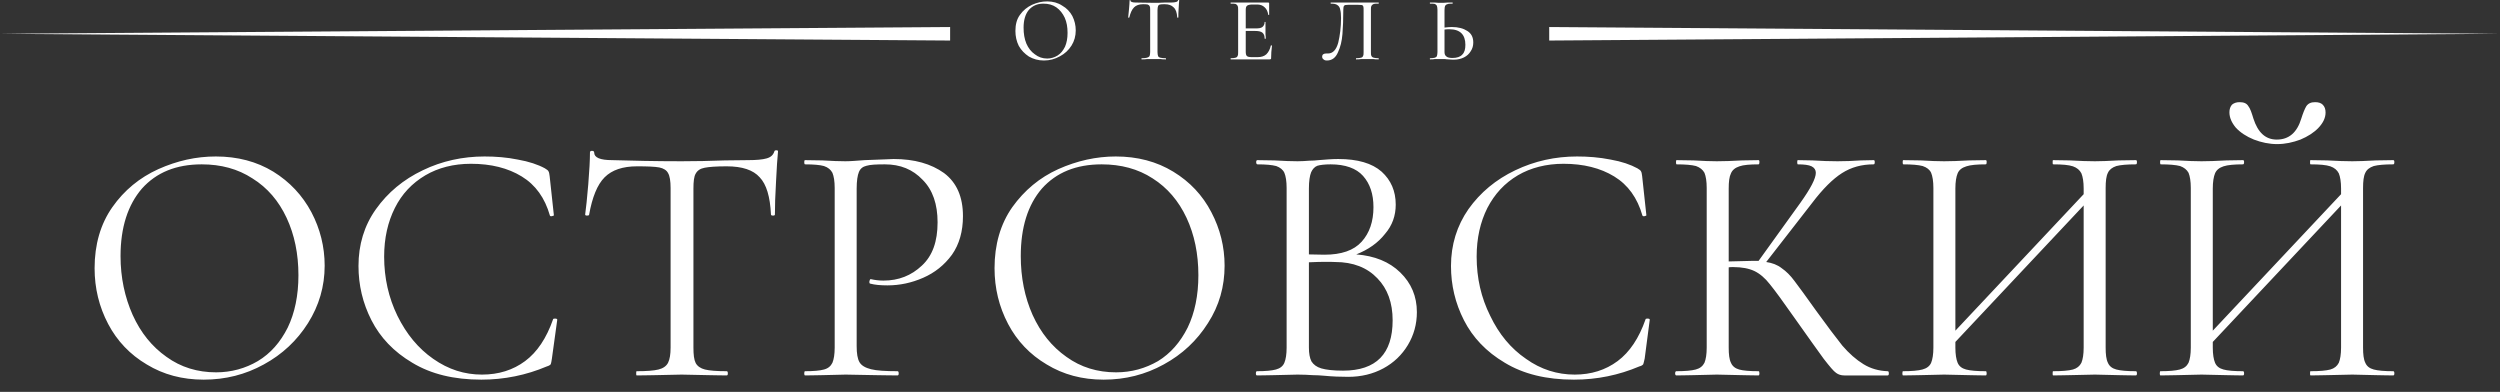 <?xml version="1.0" encoding="UTF-8"?>
<svg width="185px" height="29px" viewBox="0 0 185 29" version="1.1" xmlns="http://www.w3.org/2000/svg" xmlns:xlink="http://www.w3.org/1999/xlink">
    <rect x="0" y="0" width="185" height="29" fill="#333333" stroke="none"/>
    <!-- Generator: sketchtool 53.2 (72643) - https://sketchapp.com -->
    <title>34917A61-FFE5-428B-897B-CA7B58DB947F</title>
    <desc>Created with sketchtool.</desc>
    <g id="Temp" stroke="none" stroke-width="1" fill="none" fill-rule="evenodd">
        <g id="icons" transform="translate(-1523, -335)" fill="#FFFFFF">
            <path d="M1538.074,363.094 C1536.489,363.094 1535.091,362.72 1533.86,361.97 C1532.629,361.241 1531.669,360.241 1531.002,358.971 C1530.334,357.7 1530,356.326 1530,354.847 C1530,353.098 1530.438,351.577 1531.315,350.328 C1532.191,349.078 1533.338,348.141 1534.715,347.516 C1536.113,346.892 1537.511,346.579 1538.971,346.579 C1540.578,346.579 1541.997,346.954 1543.228,347.704 C1544.438,348.454 1545.377,349.453 1546.044,350.703 C1546.691,351.931 1547.025,353.264 1547.025,354.66 C1547.025,356.201 1546.607,357.617 1545.794,358.908 C1544.98,360.199 1543.895,361.22 1542.519,361.97 C1541.162,362.72 1539.681,363.094 1538.074,363.094 Z M1538.993,362.553 C1540.119,362.553 1541.162,362.261 1542.081,361.72 C1543.019,361.157 1543.749,360.324 1544.292,359.241 C1544.813,358.158 1545.084,356.867 1545.084,355.368 C1545.084,353.785 1544.792,352.369 1544.208,351.119 C1543.624,349.87 1542.79,348.891 1541.684,348.204 C1540.599,347.496 1539.347,347.162 1537.928,347.162 C1536.03,347.162 1534.57,347.766 1533.505,348.953 C1532.462,350.162 1531.92,351.828 1531.92,353.951 C1531.92,355.534 1532.233,356.992 1532.817,358.304 C1533.422,359.637 1534.257,360.658 1535.321,361.408 C1536.384,362.177 1537.616,362.553 1538.993,362.553 Z M1558.854,346.579 C1559.668,346.579 1560.503,346.641 1561.316,346.808 C1562.151,346.954 1562.819,347.183 1563.319,347.454 C1563.465,347.537 1563.569,347.621 1563.59,347.683 C1563.632,347.745 1563.653,347.87 1563.674,348.037 L1563.987,350.932 C1563.987,350.953 1563.945,350.973 1563.841,350.995 C1563.757,351.015 1563.716,350.995 1563.694,350.953 C1563.319,349.641 1562.631,348.683 1561.608,348.058 C1560.586,347.433 1559.334,347.12 1557.853,347.12 C1556.56,347.12 1555.433,347.412 1554.473,347.975 C1553.492,348.558 1552.741,349.349 1552.22,350.39 C1551.698,351.432 1551.427,352.619 1551.427,353.993 C1551.427,355.576 1551.761,357.034 1552.408,358.366 C1553.075,359.72 1553.951,360.782 1555.057,361.553 C1556.184,362.344 1557.373,362.72 1558.667,362.72 C1559.897,362.72 1560.961,362.386 1561.858,361.72 C1562.756,361.054 1563.444,360.012 1563.924,358.637 C1563.924,358.596 1563.966,358.575 1564.049,358.575 C1564.174,358.575 1564.237,358.596 1564.237,358.658 L1563.841,361.532 C1563.819,361.74 1563.778,361.865 1563.757,361.949 C1563.716,362.011 1563.611,362.074 1563.465,362.115 C1561.942,362.761 1560.315,363.094 1558.625,363.094 C1556.58,363.094 1554.89,362.678 1553.513,361.845 C1552.137,361.032 1551.135,359.97 1550.488,358.7 C1549.841,357.43 1549.528,356.096 1549.528,354.68 C1549.528,353.118 1549.946,351.702 1550.822,350.474 C1551.698,349.245 1552.846,348.287 1554.285,347.6 C1555.704,346.912 1557.247,346.579 1558.854,346.579 Z M1570.141,347.308 C1569.078,347.308 1568.284,347.579 1567.742,348.12 C1567.2,348.661 1566.824,349.599 1566.594,350.89 C1566.594,350.932 1566.532,350.953 1566.448,350.953 C1566.344,350.953 1566.303,350.932 1566.303,350.869 C1566.365,350.411 1566.448,349.661 1566.532,348.641 C1566.616,347.621 1566.657,346.829 1566.657,346.287 C1566.657,346.204 1566.699,346.162 1566.803,346.162 C1566.907,346.162 1566.97,346.204 1566.97,346.287 C1566.97,346.663 1567.408,346.85 1568.305,346.85 C1569.765,346.892 1571.477,346.933 1573.438,346.933 C1574.46,346.933 1575.524,346.912 1576.65,346.87 L1578.361,346.85 C1578.966,346.85 1579.425,346.808 1579.718,346.725 C1580.031,346.641 1580.218,346.475 1580.302,346.204 C1580.322,346.142 1580.364,346.121 1580.447,346.121 C1580.531,346.121 1580.573,346.142 1580.573,346.204 C1580.531,346.683 1580.469,347.433 1580.427,348.432 C1580.364,349.453 1580.344,350.265 1580.344,350.869 C1580.344,350.932 1580.302,350.953 1580.197,350.953 C1580.114,350.953 1580.051,350.932 1580.051,350.869 C1579.989,349.557 1579.718,348.641 1579.217,348.12 C1578.737,347.579 1577.924,347.308 1576.776,347.308 C1576.004,347.308 1575.462,347.349 1575.149,347.412 C1574.814,347.474 1574.606,347.621 1574.481,347.85 C1574.356,348.058 1574.314,348.432 1574.314,348.953 L1574.314,360.72 C1574.314,361.241 1574.356,361.615 1574.481,361.865 C1574.606,362.094 1574.836,362.261 1575.169,362.344 C1575.503,362.428 1576.046,362.469 1576.776,362.469 C1576.838,362.469 1576.86,362.532 1576.86,362.636 C1576.86,362.72 1576.838,362.782 1576.776,362.782 C1576.192,362.782 1575.753,362.761 1575.42,362.761 L1573.438,362.72 L1571.518,362.761 C1571.185,362.761 1570.726,362.782 1570.12,362.782 C1570.078,362.782 1570.078,362.72 1570.078,362.636 C1570.078,362.532 1570.078,362.469 1570.12,362.469 C1570.851,362.469 1571.393,362.428 1571.727,362.344 C1572.061,362.261 1572.311,362.094 1572.436,361.845 C1572.562,361.595 1572.624,361.22 1572.624,360.72 L1572.624,348.912 C1572.624,348.391 1572.562,348.016 1572.436,347.808 C1572.332,347.6 1572.102,347.454 1571.789,347.391 C1571.456,347.329 1570.914,347.308 1570.141,347.308 Z M1586.393,360.616 C1586.393,361.157 1586.456,361.553 1586.603,361.803 C1586.748,362.053 1587.041,362.219 1587.458,362.324 C1587.875,362.428 1588.522,362.469 1589.419,362.469 C1589.481,362.469 1589.503,362.532 1589.503,362.636 C1589.503,362.72 1589.481,362.782 1589.419,362.782 C1588.73,362.782 1588.188,362.761 1587.792,362.761 L1585.58,362.72 L1583.87,362.761 C1583.535,362.761 1583.118,362.782 1582.576,362.782 C1582.534,362.782 1582.513,362.72 1582.513,362.636 C1582.513,362.532 1582.534,362.469 1582.576,362.469 C1583.202,362.469 1583.682,362.428 1583.973,362.344 C1584.286,362.261 1584.474,362.094 1584.599,361.845 C1584.704,361.595 1584.767,361.22 1584.767,360.72 L1584.767,348.912 C1584.767,348.412 1584.704,348.037 1584.599,347.787 C1584.474,347.558 1584.286,347.391 1583.973,347.287 C1583.682,347.204 1583.202,347.162 1582.576,347.162 C1582.534,347.162 1582.513,347.1 1582.513,346.995 C1582.513,346.892 1582.534,346.85 1582.576,346.85 L1583.848,346.87 C1584.557,346.912 1585.121,346.933 1585.559,346.933 C1585.935,346.933 1586.415,346.892 1586.978,346.85 C1588.313,346.808 1589.023,346.767 1589.127,346.767 C1590.671,346.767 1591.902,347.12 1592.862,347.808 C1593.801,348.516 1594.259,349.578 1594.259,350.995 C1594.259,352.119 1593.988,353.077 1593.446,353.848 C1592.882,354.618 1592.173,355.18 1591.317,355.555 C1590.462,355.93 1589.586,356.118 1588.668,356.118 C1588.146,356.118 1587.729,356.076 1587.416,355.993 C1587.354,355.993 1587.332,355.951 1587.332,355.847 C1587.332,355.805 1587.354,355.764 1587.374,355.701 C1587.395,355.659 1587.437,355.639 1587.458,355.659 C1587.729,355.722 1588.042,355.764 1588.376,355.764 C1589.503,355.764 1590.441,355.388 1591.213,354.66 C1592.006,353.931 1592.381,352.869 1592.381,351.452 C1592.381,350.12 1592.027,349.057 1591.276,348.307 C1590.545,347.537 1589.628,347.162 1588.48,347.162 C1587.855,347.162 1587.395,347.183 1587.124,347.266 C1586.853,347.329 1586.665,347.474 1586.561,347.725 C1586.456,347.975 1586.393,348.391 1586.393,348.953 L1586.393,360.616 Z M1604.67,363.094 C1603.084,363.094 1601.686,362.72 1600.456,361.97 C1599.224,361.241 1598.265,360.241 1597.598,358.971 C1596.93,357.7 1596.596,356.326 1596.596,354.847 C1596.596,353.098 1597.034,351.577 1597.911,350.328 C1598.808,349.078 1599.934,348.141 1601.311,347.516 C1602.709,346.892 1604.128,346.579 1605.567,346.579 C1607.173,346.579 1608.593,346.954 1609.823,347.704 C1611.054,348.454 1611.993,349.453 1612.64,350.703 C1613.287,351.931 1613.62,353.264 1613.62,354.66 C1613.62,356.201 1613.224,357.617 1612.39,358.908 C1611.576,360.199 1610.491,361.22 1609.114,361.97 C1607.757,362.72 1606.276,363.094 1604.67,363.094 Z M1605.588,362.553 C1606.735,362.553 1607.757,362.261 1608.696,361.72 C1609.615,361.157 1610.345,360.324 1610.887,359.241 C1611.409,358.158 1611.68,356.867 1611.68,355.368 C1611.68,353.785 1611.388,352.369 1610.804,351.119 C1610.219,349.87 1609.385,348.891 1608.3,348.204 C1607.215,347.496 1605.943,347.162 1604.524,347.162 C1602.625,347.162 1601.165,347.766 1600.101,348.953 C1599.058,350.162 1598.537,351.828 1598.537,353.951 C1598.537,355.534 1598.828,356.992 1599.412,358.304 C1600.018,359.637 1600.852,360.658 1601.916,361.408 C1602.98,362.177 1604.211,362.553 1605.588,362.553 Z M1623.363,353.826 C1624.72,353.931 1625.805,354.368 1626.618,355.16 C1627.432,355.951 1627.849,356.929 1627.849,358.096 C1627.849,358.991 1627.62,359.804 1627.182,360.533 C1626.744,361.261 1626.138,361.845 1625.366,362.261 C1624.595,362.678 1623.718,362.886 1622.779,362.886 C1622.216,362.886 1621.611,362.865 1620.964,362.803 C1620.714,362.782 1620.443,362.761 1620.13,362.761 C1619.796,362.74 1619.441,362.72 1619.024,362.72 L1617.292,362.761 C1616.979,362.761 1616.562,362.782 1616.02,362.782 C1615.957,362.782 1615.936,362.72 1615.936,362.636 C1615.936,362.532 1615.957,362.469 1616.02,362.469 C1616.646,362.469 1617.104,362.428 1617.417,362.344 C1617.73,362.261 1617.939,362.094 1618.043,361.845 C1618.148,361.595 1618.21,361.22 1618.21,360.72 L1618.21,348.912 C1618.21,348.412 1618.148,348.037 1618.043,347.787 C1617.939,347.558 1617.73,347.391 1617.439,347.287 C1617.126,347.204 1616.666,347.162 1616.04,347.162 C1615.999,347.162 1615.957,347.1 1615.957,346.995 C1615.957,346.892 1615.999,346.85 1616.04,346.85 L1617.292,346.87 C1618.001,346.912 1618.586,346.933 1619.024,346.933 C1619.337,346.933 1619.608,346.912 1619.879,346.892 C1620.15,346.892 1620.38,346.87 1620.568,346.85 C1621.089,346.808 1621.569,346.767 1622.028,346.767 C1623.468,346.767 1624.532,347.079 1625.241,347.704 C1625.93,348.329 1626.284,349.14 1626.284,350.14 C1626.284,350.953 1626.034,351.681 1625.492,352.307 C1624.97,352.973 1624.26,353.472 1623.363,353.826 Z M1621.465,347.162 C1621.027,347.162 1620.693,347.204 1620.485,347.266 C1620.275,347.349 1620.13,347.516 1620.025,347.745 C1619.921,347.995 1619.859,348.412 1619.859,348.953 L1619.859,353.826 L1621.006,353.848 C1622.258,353.848 1623.176,353.535 1623.76,352.889 C1624.344,352.244 1624.636,351.39 1624.636,350.328 C1624.636,349.37 1624.385,348.599 1623.864,348.016 C1623.363,347.454 1622.55,347.162 1621.465,347.162 Z M1622.383,362.428 C1624.845,362.428 1626.055,361.178 1626.055,358.7 C1626.055,357.408 1625.679,356.367 1624.928,355.597 C1624.177,354.806 1623.134,354.389 1621.798,354.389 C1621.402,354.368 1620.756,354.368 1619.859,354.41 L1619.859,360.72 C1619.859,361.157 1619.921,361.491 1620.046,361.74 C1620.192,361.97 1620.422,362.157 1620.776,362.261 C1621.131,362.366 1621.674,362.428 1622.383,362.428 Z M1639.7,346.579 C1640.513,346.579 1641.348,346.641 1642.182,346.808 C1643.017,346.954 1643.663,347.183 1644.164,347.454 C1644.311,347.537 1644.414,347.621 1644.436,347.683 C1644.477,347.745 1644.498,347.87 1644.519,348.037 L1644.832,350.932 C1644.832,350.953 1644.79,350.973 1644.707,350.995 C1644.624,351.015 1644.561,350.995 1644.54,350.953 C1644.164,349.641 1643.475,348.683 1642.453,348.058 C1641.431,347.433 1640.179,347.12 1638.698,347.12 C1637.426,347.12 1636.278,347.412 1635.318,347.975 C1634.338,348.558 1633.607,349.349 1633.065,350.39 C1632.543,351.432 1632.272,352.619 1632.272,353.993 C1632.272,355.576 1632.606,357.034 1633.274,358.366 C1633.92,359.72 1634.796,360.782 1635.923,361.553 C1637.029,362.344 1638.239,362.72 1639.533,362.72 C1640.742,362.72 1641.807,362.386 1642.704,361.72 C1643.601,361.054 1644.289,360.012 1644.769,358.637 C1644.769,358.596 1644.811,358.575 1644.895,358.575 C1645.02,358.575 1645.082,358.596 1645.082,358.658 L1644.707,361.532 C1644.665,361.74 1644.624,361.865 1644.602,361.949 C1644.561,362.011 1644.477,362.074 1644.311,362.115 C1642.787,362.761 1641.181,363.094 1639.47,363.094 C1637.426,363.094 1635.735,362.678 1634.358,361.845 C1632.981,361.032 1631.98,359.97 1631.333,358.7 C1630.686,357.43 1630.373,356.096 1630.373,354.68 C1630.373,353.118 1630.812,351.702 1631.667,350.474 C1632.543,349.245 1633.691,348.287 1635.13,347.6 C1636.57,346.912 1638.093,346.579 1639.7,346.579 Z M1662.691,362.469 C1662.753,362.469 1662.774,362.532 1662.774,362.636 C1662.774,362.72 1662.753,362.782 1662.691,362.782 L1659.477,362.782 C1659.248,362.782 1659.04,362.72 1658.873,362.595 C1658.685,362.469 1658.393,362.115 1657.955,361.553 C1657.538,360.97 1656.807,359.97 1655.785,358.513 C1654.951,357.325 1654.345,356.492 1653.97,356.034 C1653.615,355.576 1653.218,355.243 1652.822,355.055 C1652.426,354.868 1651.905,354.764 1651.257,354.764 C1651.112,354.764 1651.007,354.764 1650.924,354.784 L1650.924,360.72 C1650.924,361.22 1650.966,361.595 1651.091,361.845 C1651.195,362.094 1651.404,362.261 1651.696,362.344 C1651.988,362.428 1652.468,362.469 1653.135,362.469 C1653.177,362.469 1653.198,362.532 1653.198,362.636 C1653.198,362.72 1653.177,362.782 1653.135,362.782 C1652.614,362.782 1652.196,362.761 1651.883,362.761 L1650.047,362.72 L1648.316,362.761 C1648.024,362.761 1647.585,362.782 1647.043,362.782 C1647.001,362.782 1646.959,362.72 1646.959,362.636 C1646.959,362.532 1647.001,362.469 1647.043,362.469 C1647.69,362.469 1648.17,362.428 1648.483,362.344 C1648.796,362.261 1649.005,362.094 1649.13,361.845 C1649.234,361.595 1649.296,361.22 1649.296,360.72 L1649.296,348.912 C1649.296,348.412 1649.234,348.037 1649.13,347.787 C1649.005,347.558 1648.796,347.391 1648.504,347.287 C1648.191,347.204 1647.711,347.162 1647.064,347.162 C1647.043,347.162 1647.022,347.1 1647.022,346.995 C1647.022,346.892 1647.043,346.85 1647.064,346.85 L1648.316,346.87 C1649.025,346.912 1649.609,346.933 1650.047,346.933 C1650.548,346.933 1651.174,346.912 1651.925,346.87 L1653.135,346.85 C1653.177,346.85 1653.198,346.892 1653.198,346.995 C1653.198,347.1 1653.177,347.162 1653.135,347.162 C1652.489,347.162 1652.009,347.204 1651.717,347.308 C1651.404,347.412 1651.195,347.579 1651.091,347.828 C1650.966,348.079 1650.924,348.454 1650.924,348.953 L1650.924,354.347 C1651.842,354.327 1652.405,354.305 1652.634,354.305 L1653.135,354.305 L1656.223,350.015 C1656.995,348.933 1657.371,348.204 1657.371,347.787 C1657.371,347.579 1657.267,347.412 1657.058,347.308 C1656.849,347.204 1656.494,347.162 1656.035,347.162 C1656.015,347.162 1655.993,347.1 1655.993,346.995 C1655.993,346.892 1656.015,346.85 1656.035,346.85 L1657.12,346.87 C1657.788,346.912 1658.414,346.933 1658.977,346.933 C1659.519,346.933 1660.103,346.912 1660.709,346.87 L1661.648,346.85 C1661.71,346.85 1661.731,346.892 1661.731,346.995 C1661.731,347.1 1661.71,347.162 1661.648,347.162 C1660.771,347.162 1660,347.371 1659.311,347.808 C1658.622,348.245 1657.892,348.974 1657.1,350.015 L1653.699,354.389 C1654.137,354.452 1654.533,354.597 1654.846,354.847 C1655.18,355.076 1655.493,355.388 1655.785,355.784 C1656.098,356.201 1656.641,356.929 1657.392,357.992 C1658.205,359.116 1658.852,359.97 1659.332,360.575 C1659.832,361.157 1660.354,361.615 1660.897,361.949 C1661.439,362.282 1662.044,362.449 1662.691,362.469 Z M1681.051,362.469 C1681.113,362.469 1681.134,362.532 1681.134,362.636 C1681.134,362.72 1681.113,362.782 1681.051,362.782 C1680.508,362.782 1680.091,362.761 1679.778,362.761 L1678.025,362.72 L1676.168,362.761 C1675.856,362.761 1675.459,362.782 1674.937,362.782 C1674.896,362.782 1674.896,362.72 1674.896,362.636 C1674.896,362.532 1674.896,362.469 1674.937,362.469 C1675.605,362.469 1676.085,362.428 1676.398,362.344 C1676.69,362.261 1676.899,362.094 1677.024,361.845 C1677.128,361.595 1677.191,361.22 1677.191,360.72 L1677.191,350.203 L1667.698,360.303 L1667.698,360.72 C1667.698,361.22 1667.76,361.595 1667.865,361.845 C1667.969,362.094 1668.178,362.261 1668.491,362.344 C1668.804,362.428 1669.284,362.469 1669.951,362.469 C1669.993,362.469 1670.014,362.532 1670.014,362.636 C1670.014,362.72 1669.993,362.782 1669.951,362.782 C1669.409,362.782 1668.991,362.761 1668.699,362.761 L1666.863,362.72 L1665.09,362.761 C1664.777,362.761 1664.339,362.782 1663.817,362.782 C1663.797,362.782 1663.775,362.72 1663.775,362.636 C1663.775,362.532 1663.797,362.469 1663.817,362.469 C1664.464,362.469 1664.944,362.428 1665.257,362.344 C1665.57,362.261 1665.799,362.094 1665.904,361.845 C1666.008,361.595 1666.071,361.22 1666.071,360.72 L1666.071,348.912 C1666.071,348.412 1666.008,348.037 1665.904,347.787 C1665.799,347.558 1665.591,347.391 1665.278,347.287 C1664.965,347.204 1664.485,347.162 1663.838,347.162 C1663.817,347.162 1663.797,347.1 1663.797,346.995 C1663.797,346.892 1663.817,346.85 1663.838,346.85 L1665.132,346.87 C1665.841,346.912 1666.404,346.933 1666.863,346.933 C1667.343,346.933 1667.969,346.912 1668.72,346.87 L1669.951,346.85 C1669.993,346.85 1670.014,346.892 1670.014,346.995 C1670.014,347.1 1669.993,347.162 1669.951,347.162 C1669.304,347.162 1668.824,347.204 1668.511,347.308 C1668.178,347.412 1667.969,347.579 1667.865,347.828 C1667.76,348.079 1667.698,348.454 1667.698,348.953 L1667.698,359.47 L1677.191,349.37 L1677.191,348.953 C1677.191,348.454 1677.128,348.079 1677.024,347.828 C1676.899,347.579 1676.69,347.412 1676.398,347.308 C1676.085,347.204 1675.605,347.162 1674.937,347.162 C1674.896,347.162 1674.896,347.1 1674.896,346.995 C1674.896,346.892 1674.896,346.85 1674.937,346.85 L1676.168,346.87 C1676.919,346.912 1677.525,346.933 1678.025,346.933 C1678.442,346.933 1679.027,346.912 1679.778,346.87 L1681.051,346.85 C1681.113,346.85 1681.134,346.892 1681.134,346.995 C1681.134,347.1 1681.113,347.162 1681.051,347.162 C1680.403,347.162 1679.924,347.204 1679.611,347.287 C1679.298,347.391 1679.09,347.558 1678.985,347.787 C1678.86,348.037 1678.818,348.412 1678.818,348.912 L1678.818,360.72 C1678.818,361.22 1678.86,361.595 1678.985,361.845 C1679.09,362.094 1679.298,362.261 1679.611,362.344 C1679.924,362.428 1680.403,362.469 1681.051,362.469 Z M1700.099,362.469 C1700.161,362.469 1700.182,362.532 1700.182,362.636 C1700.182,362.72 1700.161,362.782 1700.099,362.782 C1699.556,362.782 1699.139,362.761 1698.826,362.761 L1697.073,362.72 L1695.217,362.761 C1694.904,362.761 1694.486,362.782 1693.985,362.782 C1693.944,362.782 1693.944,362.72 1693.944,362.636 C1693.944,362.532 1693.944,362.469 1693.985,362.469 C1694.653,362.469 1695.133,362.428 1695.446,362.344 C1695.738,362.261 1695.947,362.094 1696.072,361.845 C1696.176,361.595 1696.239,361.22 1696.239,360.72 L1696.239,350.203 L1686.746,360.303 L1686.746,360.72 C1686.746,361.22 1686.809,361.595 1686.913,361.845 C1687.017,362.094 1687.226,362.261 1687.539,362.344 C1687.831,362.428 1688.332,362.469 1688.978,362.469 C1689.041,362.469 1689.062,362.532 1689.062,362.636 C1689.062,362.72 1689.041,362.782 1688.978,362.782 C1688.457,362.782 1688.039,362.761 1687.748,362.761 L1685.912,362.72 L1684.139,362.761 C1683.826,362.761 1683.387,362.782 1682.865,362.782 C1682.845,362.782 1682.824,362.72 1682.824,362.636 C1682.824,362.532 1682.845,362.469 1682.865,362.469 C1683.513,362.469 1683.992,362.428 1684.305,362.344 C1684.618,362.261 1684.826,362.094 1684.952,361.845 C1685.056,361.595 1685.119,361.22 1685.119,360.72 L1685.119,348.912 C1685.119,348.412 1685.056,348.037 1684.952,347.787 C1684.826,347.558 1684.618,347.391 1684.326,347.287 C1684.013,347.204 1683.533,347.162 1682.887,347.162 C1682.865,347.162 1682.845,347.1 1682.845,346.995 C1682.845,346.892 1682.865,346.85 1682.887,346.85 L1684.159,346.87 C1684.889,346.912 1685.452,346.933 1685.912,346.933 C1686.391,346.933 1687.017,346.912 1687.768,346.87 L1688.978,346.85 C1689.041,346.85 1689.062,346.892 1689.062,346.995 C1689.062,347.1 1689.041,347.162 1688.978,347.162 C1688.352,347.162 1687.852,347.204 1687.539,347.308 C1687.226,347.412 1687.017,347.579 1686.913,347.828 C1686.809,348.079 1686.746,348.454 1686.746,348.953 L1686.746,359.47 L1696.239,349.37 L1696.239,348.953 C1696.239,348.454 1696.176,348.079 1696.072,347.828 C1695.947,347.579 1695.738,347.412 1695.446,347.308 C1695.133,347.204 1694.653,347.162 1693.985,347.162 C1693.944,347.162 1693.944,347.1 1693.944,346.995 C1693.944,346.892 1693.944,346.85 1693.985,346.85 L1695.217,346.87 C1695.968,346.912 1696.573,346.933 1697.073,346.933 C1697.491,346.933 1698.075,346.912 1698.826,346.87 L1700.099,346.85 C1700.161,346.85 1700.182,346.892 1700.182,346.995 C1700.182,347.1 1700.161,347.162 1700.099,347.162 C1699.452,347.162 1698.972,347.204 1698.659,347.287 C1698.346,347.391 1698.137,347.558 1698.033,347.787 C1697.908,348.037 1697.866,348.412 1697.866,348.912 L1697.866,360.72 C1697.866,361.22 1697.908,361.595 1698.033,361.845 C1698.137,362.094 1698.346,362.261 1698.659,362.344 C1698.972,362.428 1699.452,362.469 1700.099,362.469 Z M1691.482,345.329 C1692.379,345.329 1692.984,344.809 1693.297,343.768 C1693.422,343.372 1693.547,343.059 1693.672,342.851 C1693.819,342.643 1694.027,342.56 1694.32,342.56 C1694.57,342.56 1694.758,342.622 1694.882,342.747 C1695.029,342.893 1695.092,343.081 1695.092,343.33 C1695.092,343.726 1694.904,344.101 1694.57,344.455 C1694.236,344.809 1693.777,345.101 1693.234,345.329 C1692.672,345.538 1692.108,345.663 1691.503,345.663 C1690.919,345.663 1690.335,345.538 1689.792,345.329 C1689.229,345.101 1688.791,344.809 1688.457,344.455 C1688.144,344.08 1687.977,343.705 1687.977,343.309 C1687.977,343.081 1688.039,342.893 1688.165,342.747 C1688.311,342.622 1688.499,342.56 1688.728,342.56 C1689.041,342.56 1689.249,342.643 1689.375,342.851 C1689.521,343.039 1689.625,343.351 1689.75,343.768 C1690.085,344.809 1690.647,345.329 1691.482,345.329 Z M1600.247,339.477 C1599.83,339.477 1599.475,339.373 1599.141,339.186 C1598.828,338.978 1598.578,338.727 1598.39,338.395 C1598.224,338.061 1598.14,337.686 1598.14,337.291 C1598.14,336.812 1598.244,336.416 1598.474,336.103 C1598.703,335.771 1599.016,335.521 1599.371,335.354 C1599.746,335.187 1600.101,335.104 1600.498,335.104 C1600.914,335.104 1601.29,335.208 1601.603,335.417 C1601.937,335.604 1602.187,335.874 1602.354,336.187 C1602.521,336.52 1602.605,336.874 1602.605,337.249 C1602.605,337.666 1602.5,338.041 1602.292,338.373 C1602.083,338.707 1601.791,338.978 1601.436,339.165 C1601.06,339.373 1600.685,339.477 1600.247,339.477 Z M1600.498,339.332 C1600.769,339.332 1601.04,339.248 1601.269,339.103 C1601.498,338.957 1601.666,338.749 1601.811,338.457 C1601.937,338.165 1601.999,337.832 1601.999,337.437 C1601.999,336.999 1601.937,336.645 1601.791,336.312 C1601.645,336 1601.436,335.729 1601.165,335.541 C1600.894,335.354 1600.581,335.27 1600.205,335.27 C1599.746,335.27 1599.392,335.437 1599.121,335.749 C1598.87,336.062 1598.745,336.499 1598.745,337.041 C1598.745,337.499 1598.808,337.874 1598.953,338.228 C1599.099,338.561 1599.308,338.832 1599.579,339.019 C1599.85,339.228 1600.143,339.332 1600.498,339.332 Z M1607.57,335.312 C1607.299,335.312 1607.07,335.395 1606.923,335.541 C1606.757,335.708 1606.652,335.958 1606.569,336.291 C1606.569,336.291 1606.547,336.312 1606.527,336.312 C1606.506,336.312 1606.485,336.291 1606.485,336.291 C1606.506,336.145 1606.527,335.937 1606.547,335.666 C1606.569,335.395 1606.589,335.187 1606.589,335.041 C1606.589,335.021 1606.589,335 1606.631,335 C1606.652,335 1606.652,335.021 1606.652,335.041 C1606.652,335.125 1606.777,335.187 1607.028,335.187 C1607.403,335.187 1607.862,335.208 1608.383,335.208 C1608.634,335.208 1608.926,335.208 1609.218,335.187 L1609.677,335.187 C1609.844,335.187 1609.969,335.167 1610.032,335.145 C1610.116,335.125 1610.157,335.083 1610.178,335.021 C1610.178,335 1610.199,335 1610.219,335 C1610.261,335 1610.261,335 1610.261,335.021 C1610.241,335.145 1610.241,335.354 1610.219,335.624 C1610.199,335.895 1610.199,336.125 1610.199,336.291 C1610.199,336.291 1610.178,336.312 1610.157,336.312 C1610.136,336.312 1610.116,336.291 1610.116,336.291 C1610.094,335.937 1610.011,335.687 1609.844,335.541 C1609.698,335.395 1609.49,335.312 1609.197,335.312 C1609.031,335.312 1608.906,335.312 1608.843,335.333 C1608.759,335.354 1608.718,335.395 1608.696,335.458 C1608.676,335.521 1608.655,335.604 1608.655,335.749 L1608.655,338.853 C1608.655,338.978 1608.676,339.081 1608.696,339.144 C1608.718,339.206 1608.78,339.248 1608.864,339.269 C1608.947,339.29 1609.093,339.311 1609.28,339.311 C1609.28,339.311 1609.28,339.332 1609.28,339.353 C1609.28,339.373 1609.28,339.394 1609.28,339.394 C1609.114,339.394 1608.989,339.394 1608.906,339.373 L1607.862,339.373 C1607.757,339.394 1607.632,339.394 1607.486,339.394 C1607.466,339.394 1607.466,339.373 1607.466,339.353 C1607.466,339.332 1607.466,339.311 1607.486,339.311 C1607.674,339.311 1607.799,339.29 1607.883,339.269 C1607.967,339.248 1608.029,339.206 1608.07,339.144 C1608.092,339.081 1608.112,338.978 1608.112,338.853 L1608.112,335.729 C1608.112,335.604 1608.112,335.5 1608.07,335.458 C1608.05,335.395 1607.987,335.354 1607.925,335.333 C1607.841,335.312 1607.737,335.312 1607.57,335.312 Z M1617.042,338.373 C1617.042,338.353 1617.063,338.353 1617.084,338.353 C1617.084,338.353 1617.104,338.353 1617.104,338.373 C1617.126,338.373 1617.126,338.373 1617.126,338.395 C1617.084,338.707 1617.063,338.998 1617.063,339.29 C1617.063,339.332 1617.063,339.353 1617.042,339.373 C1617.021,339.373 1617,339.394 1616.959,339.394 L1614.079,339.394 C1614.079,339.394 1614.058,339.373 1614.058,339.353 C1614.058,339.332 1614.079,339.311 1614.079,339.311 C1614.246,339.311 1614.371,339.29 1614.434,339.269 C1614.517,339.248 1614.559,339.206 1614.58,339.144 C1614.622,339.081 1614.622,338.978 1614.622,338.853 L1614.622,335.729 C1614.622,335.583 1614.622,335.5 1614.58,335.437 C1614.559,335.375 1614.517,335.333 1614.434,335.292 C1614.371,335.27 1614.246,335.27 1614.079,335.27 C1614.079,335.27 1614.058,335.25 1614.058,335.229 C1614.058,335.187 1614.079,335.187 1614.079,335.187 L1616.854,335.187 C1616.896,335.187 1616.917,335.208 1616.917,335.25 L1616.917,336.103 L1616.896,336.103 C1616.854,336.103 1616.854,336.103 1616.854,336.103 C1616.813,335.854 1616.729,335.666 1616.583,335.541 C1616.437,335.395 1616.249,335.333 1616.02,335.333 L1615.665,335.333 C1615.477,335.333 1615.352,335.375 1615.29,335.417 C1615.206,335.479 1615.185,335.583 1615.185,335.749 L1615.185,337.103 L1615.915,337.103 C1616.145,337.103 1616.312,337.083 1616.416,336.999 C1616.52,336.916 1616.583,336.791 1616.583,336.624 C1616.583,336.624 1616.604,336.624 1616.625,336.624 C1616.646,336.624 1616.646,336.624 1616.646,336.624 L1616.646,337.52 C1616.666,337.666 1616.666,337.769 1616.666,337.853 C1616.666,337.853 1616.646,337.874 1616.625,337.874 C1616.604,337.874 1616.583,337.853 1616.583,337.853 C1616.583,337.666 1616.541,337.52 1616.416,337.415 C1616.312,337.332 1616.145,337.291 1615.894,337.291 L1615.185,337.291 L1615.185,338.811 C1615.185,338.978 1615.206,339.081 1615.268,339.144 C1615.331,339.206 1615.456,339.228 1615.644,339.228 L1616.062,339.228 C1616.333,339.228 1616.541,339.165 1616.708,339.019 C1616.875,338.853 1616.979,338.644 1617.042,338.373 Z M1621.194,339.477 C1621.089,339.477 1621.006,339.457 1620.943,339.394 C1620.881,339.353 1620.839,339.29 1620.839,339.186 C1620.839,339.04 1620.943,338.957 1621.152,338.957 L1621.277,338.957 C1621.632,338.957 1621.882,338.686 1622.028,338.165 C1622.153,337.645 1622.237,337.02 1622.237,336.333 C1622.237,336.062 1622.216,335.854 1622.174,335.708 C1622.153,335.562 1622.07,335.437 1621.966,335.375 C1621.861,335.292 1621.695,335.27 1621.486,335.27 C1621.465,335.27 1621.465,335.25 1621.465,335.229 C1621.465,335.187 1621.465,335.187 1621.486,335.187 L1625.011,335.187 C1625.011,335.187 1625.033,335.187 1625.033,335.229 C1625.033,335.25 1625.011,335.27 1625.011,335.27 C1624.845,335.27 1624.72,335.27 1624.657,335.292 C1624.573,335.333 1624.511,335.375 1624.49,335.437 C1624.448,335.5 1624.448,335.583 1624.448,335.729 L1624.448,338.853 C1624.448,338.978 1624.448,339.081 1624.49,339.144 C1624.511,339.206 1624.573,339.248 1624.657,339.269 C1624.72,339.29 1624.845,339.311 1625.011,339.311 C1625.011,339.311 1625.033,339.332 1625.033,339.353 C1625.033,339.373 1625.011,339.394 1625.011,339.394 C1624.866,339.394 1624.74,339.394 1624.657,339.373 L1623.698,339.373 C1623.614,339.394 1623.488,339.394 1623.343,339.394 C1623.343,339.394 1623.343,339.373 1623.343,339.353 C1623.343,339.332 1623.343,339.311 1623.343,339.311 C1623.51,339.311 1623.635,339.29 1623.718,339.269 C1623.801,339.248 1623.843,339.206 1623.864,339.144 C1623.906,339.081 1623.906,338.978 1623.906,338.853 L1623.906,335.771 C1623.906,335.624 1623.906,335.521 1623.885,335.479 C1623.864,335.417 1623.843,335.395 1623.781,335.375 C1623.718,335.375 1623.614,335.354 1623.447,335.354 L1622.821,335.354 C1622.675,335.354 1622.592,335.375 1622.529,335.375 C1622.487,335.395 1622.446,335.437 1622.424,335.5 C1622.424,335.541 1622.404,335.624 1622.404,335.749 C1622.404,336.416 1622.383,336.999 1622.341,337.52 C1622.299,338.041 1622.195,338.478 1622.008,338.874 C1621.84,339.269 1621.569,339.477 1621.194,339.477 Z M1630.436,336.999 C1630.916,336.999 1631.292,337.103 1631.583,337.291 C1631.876,337.478 1632.022,337.749 1632.022,338.145 C1632.022,338.395 1631.959,338.603 1631.834,338.79 C1631.709,338.998 1631.542,339.144 1631.333,339.248 C1631.125,339.353 1630.874,339.415 1630.603,339.415 C1630.499,339.415 1630.353,339.415 1630.186,339.394 C1630.123,339.394 1630.04,339.394 1629.935,339.373 C1629.852,339.373 1629.747,339.373 1629.622,339.373 L1629.163,339.373 C1629.08,339.394 1628.976,339.394 1628.83,339.394 C1628.809,339.394 1628.809,339.373 1628.809,339.353 C1628.809,339.332 1628.809,339.311 1628.83,339.311 C1628.976,339.311 1629.101,339.29 1629.184,339.269 C1629.247,339.248 1629.309,339.206 1629.331,339.144 C1629.351,339.081 1629.372,338.978 1629.372,338.853 L1629.372,335.729 C1629.372,335.583 1629.351,335.5 1629.331,335.437 C1629.309,335.375 1629.247,335.333 1629.184,335.292 C1629.101,335.27 1628.996,335.27 1628.83,335.27 C1628.809,335.27 1628.809,335.25 1628.809,335.229 C1628.809,335.187 1628.809,335.187 1628.83,335.187 L1629.163,335.187 C1629.351,335.208 1629.497,335.208 1629.622,335.208 C1629.769,335.208 1629.935,335.208 1630.144,335.187 L1630.478,335.187 C1630.499,335.187 1630.499,335.187 1630.499,335.229 C1630.499,335.25 1630.499,335.27 1630.478,335.27 C1630.311,335.27 1630.186,335.27 1630.102,335.312 C1630.019,335.333 1629.977,335.375 1629.935,335.437 C1629.915,335.5 1629.894,335.604 1629.894,335.749 L1629.894,337.041 C1630.082,337.02 1630.269,336.999 1630.436,336.999 Z M1630.478,339.29 C1630.812,339.29 1631.062,339.206 1631.208,339.04 C1631.375,338.874 1631.438,338.644 1631.438,338.311 C1631.438,337.562 1631.041,337.166 1630.269,337.166 C1630.123,337.166 1630.019,337.166 1629.894,337.187 L1629.894,338.853 C1629.894,338.998 1629.935,339.103 1630.019,339.165 C1630.102,339.248 1630.248,339.29 1630.478,339.29 Z M1593.309,338 L1523,337.5 L1593.309,337 L1593.309,338 Z M1637.642,337 L1707.952,337.5 L1637.642,338 L1637.642,337 Z" id="logo-mobile"></path>
        </g>
    </g>
</svg>